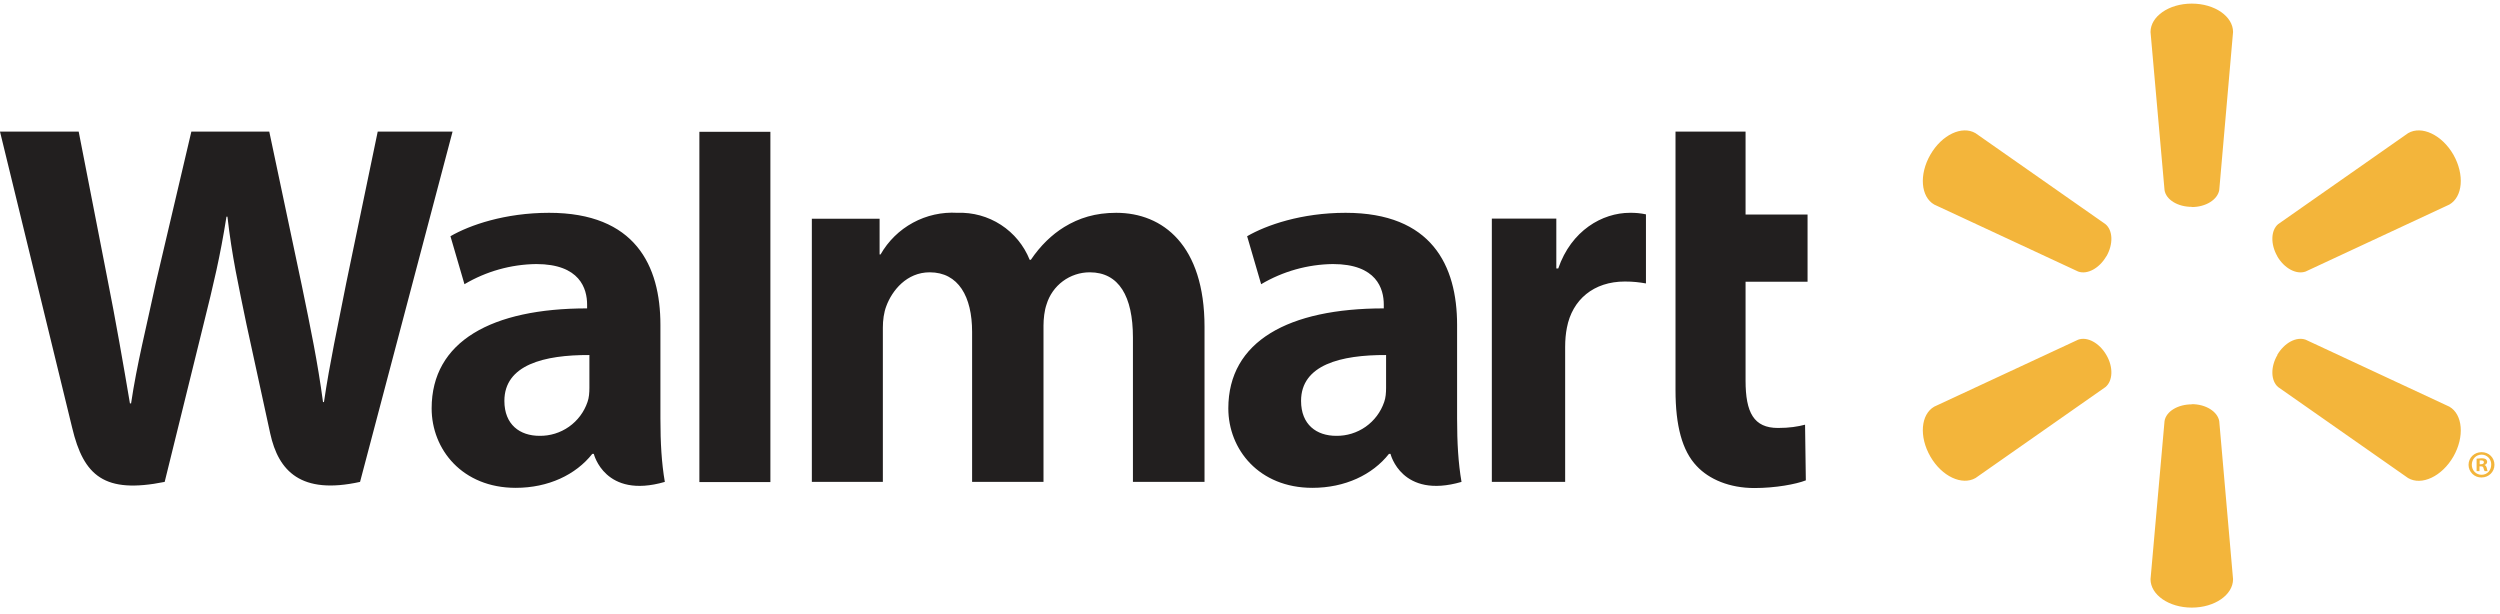 <svg width="346" height="85" viewBox="0 0 346 85" fill="none" xmlns="http://www.w3.org/2000/svg">
<path fill-rule="evenodd" clip-rule="evenodd" d="M191.834 53.678C191.834 54.369 191.781 55.059 191.569 55.644C191.098 57.025 190.201 58.221 189.008 59.061C187.815 59.9 186.387 60.341 184.928 60.319C182.219 60.319 180.067 58.778 180.067 55.484C180.067 50.491 185.566 49.109 191.834 49.136V53.678ZM201.662 44.966C201.662 36.731 198.13 29.453 186.23 29.453C180.12 29.453 175.259 31.153 172.603 32.694L174.542 39.334C177.552 37.55 180.978 36.588 184.477 36.545C190.533 36.545 191.516 39.972 191.516 42.15V42.681C178.341 42.681 170 47.224 170 56.52C170 62.205 174.25 67.517 181.634 67.517C186.15 67.517 189.948 65.711 192.233 62.816H192.445C192.445 62.816 193.959 69.111 202.273 66.694C201.822 64.064 201.662 61.275 201.662 57.928V44.966ZM0 18.217L9.988 59.203C11.581 65.897 14.477 68.367 22.791 66.694L28.183 44.833C29.538 39.388 30.467 35.536 31.344 29.985H31.477C32.114 35.563 32.991 39.414 34.106 44.859L37.4 60C38.542 65.206 41.65 68.5 49.831 66.694L62.634 18.217H52.275L47.919 39.175C46.723 45.285 45.661 50.066 44.837 55.644H44.705C43.961 50.092 43.005 45.523 41.783 39.574L37.267 18.217H26.483L21.595 39.016C20.241 45.338 18.939 50.438 18.142 55.83H17.983C17.133 50.783 16.017 44.328 14.795 38.219L10.891 18.217H0ZM81.573 53.678C81.573 54.369 81.52 55.059 81.308 55.644C80.837 57.025 79.94 58.221 78.747 59.061C77.554 59.9 76.126 60.341 74.667 60.319C71.958 60.319 69.806 58.778 69.806 55.484C69.806 50.491 75.305 49.109 81.573 49.136V53.678ZM91.402 44.966C91.402 36.731 87.895 29.453 75.995 29.453C69.886 29.453 64.998 31.153 62.342 32.694L64.281 39.334C67.291 37.551 70.717 36.589 74.216 36.545C80.272 36.545 81.255 39.972 81.255 42.15V42.681C68.08 42.681 59.739 47.224 59.739 56.52C59.739 62.205 63.989 67.517 71.373 67.517C75.889 67.517 79.688 65.711 81.972 62.816H82.184C82.184 62.816 83.698 69.111 92.013 66.694C91.561 64.064 91.402 61.275 91.402 57.928V44.966ZM106.622 56.388V18.244H96.794V66.72H106.622V56.414V56.388ZM231.891 18.244V53.997C231.891 58.938 232.82 62.391 234.812 64.489C236.539 66.349 239.381 67.544 242.808 67.544C245.73 67.544 248.572 67.013 249.927 66.481L249.82 58.778C248.811 59.044 247.642 59.23 246.075 59.23C242.728 59.23 241.586 57.105 241.586 52.669V38.989H250.166V29.692H241.586V18.217H231.891V18.244ZM206.47 30.277V66.694H216.617V48.047C216.617 47.038 216.697 46.188 216.856 45.364C217.6 41.459 220.575 38.963 224.878 38.963C226.047 38.963 226.897 39.069 227.8 39.228V29.666C227.067 29.51 226.318 29.438 225.569 29.453C221.77 29.453 217.467 31.897 215.661 37.156H215.395V30.25H206.47V30.277ZM112.359 30.25V66.694H122.188V45.338C122.188 44.328 122.32 43.266 122.666 42.363C123.463 40.211 125.481 37.688 128.669 37.688C132.653 37.688 134.539 41.061 134.539 45.922V66.694H144.42V45.072C144.42 44.116 144.553 42.947 144.845 42.123C145.233 40.84 146.024 39.716 147.1 38.917C148.176 38.118 149.481 37.687 150.822 37.688C154.859 37.688 156.798 41.008 156.798 46.719V66.694H166.706V45.231C166.706 33.942 160.942 29.453 154.488 29.453C151.592 29.453 149.334 30.17 147.289 31.419C145.562 32.481 143.995 33.995 142.667 35.961H142.508C141.714 33.975 140.326 32.284 138.533 31.119C136.74 29.954 134.63 29.372 132.494 29.453C130.361 29.327 128.236 29.8 126.359 30.819C124.481 31.837 122.926 33.361 121.869 35.217H121.736V30.277H112.333" fill="#221F1F"/>
<path fill-rule="evenodd" clip-rule="evenodd" d="M303.344 28.656C305.309 28.656 306.903 27.62 307.142 26.319L309.055 4.431C309.055 2.28 306.531 0.5 303.344 0.5C300.156 0.5 297.633 2.28 297.633 4.431L299.572 26.319C299.784 27.647 301.405 28.63 303.344 28.63V28.656ZM291.523 35.483C292.506 33.783 292.427 31.87 291.391 31.02L273.408 18.43C271.548 17.341 268.759 18.642 267.166 21.405C265.572 24.167 265.837 27.248 267.697 28.311L287.619 37.581C288.867 38.033 290.541 37.156 291.523 35.456V35.483ZM315.164 35.456C316.147 37.156 317.82 38.033 319.095 37.581L338.991 28.311C340.85 27.248 341.116 24.167 339.548 21.405C337.955 18.642 335.139 17.341 333.28 18.43L315.297 31.02C314.287 31.87 314.208 33.783 315.191 35.483L315.164 35.456ZM303.344 55.936C305.309 55.936 306.903 56.972 307.142 58.273L309.055 80.161C309.055 82.312 306.531 84.092 303.344 84.092C300.156 84.092 297.633 82.312 297.633 80.161L299.572 58.273C299.784 56.945 301.405 55.962 303.344 55.962V55.936ZM315.164 49.136C316.147 47.436 317.82 46.559 319.095 47.011L338.991 56.281C340.85 57.344 341.116 60.452 339.548 63.188C337.955 65.95 335.139 67.252 333.28 66.162L315.297 53.572C314.287 52.722 314.208 50.809 315.191 49.136H315.164ZM291.523 49.136C292.506 50.809 292.427 52.722 291.391 53.572L273.408 66.162C271.548 67.225 268.759 65.95 267.166 63.188C265.572 60.425 265.837 57.344 267.697 56.281L287.619 47.011C288.867 46.559 290.541 47.436 291.523 49.136ZM343.187 64.25H343.373C343.586 64.25 343.772 64.17 343.772 63.984C343.772 63.825 343.666 63.719 343.4 63.719H343.187V64.25ZM343.187 65.206H342.762V63.48L343.427 63.427C343.772 63.427 343.905 63.48 344.038 63.559C344.144 63.639 344.223 63.772 344.223 63.931C344.223 64.144 344.064 64.277 343.852 64.356C344.011 64.409 344.117 64.569 344.17 64.781C344.223 65.047 344.25 65.153 344.303 65.206H343.878C343.825 65.153 343.772 64.994 343.719 64.808C343.692 64.622 343.586 64.542 343.373 64.542H343.161V65.233L343.187 65.206ZM343.453 62.922C342.656 62.922 342.098 63.559 342.098 64.33C342.098 65.1 342.683 65.711 343.453 65.711C344.223 65.711 344.781 65.1 344.781 64.33C344.792 64.149 344.766 63.967 344.704 63.797C344.642 63.627 344.546 63.471 344.422 63.339C344.297 63.207 344.147 63.102 343.98 63.03C343.814 62.958 343.634 62.922 343.453 62.922ZM343.453 62.577C344.463 62.577 345.233 63.347 345.233 64.33C345.233 65.312 344.436 66.083 343.453 66.083C343.218 66.09 342.985 66.05 342.766 65.965C342.547 65.88 342.347 65.752 342.179 65.588C342.011 65.425 341.877 65.229 341.785 65.013C341.694 64.797 341.647 64.564 341.647 64.33C341.647 63.347 342.444 62.577 343.453 62.577Z" fill="#F3B53B"/>
</svg>
